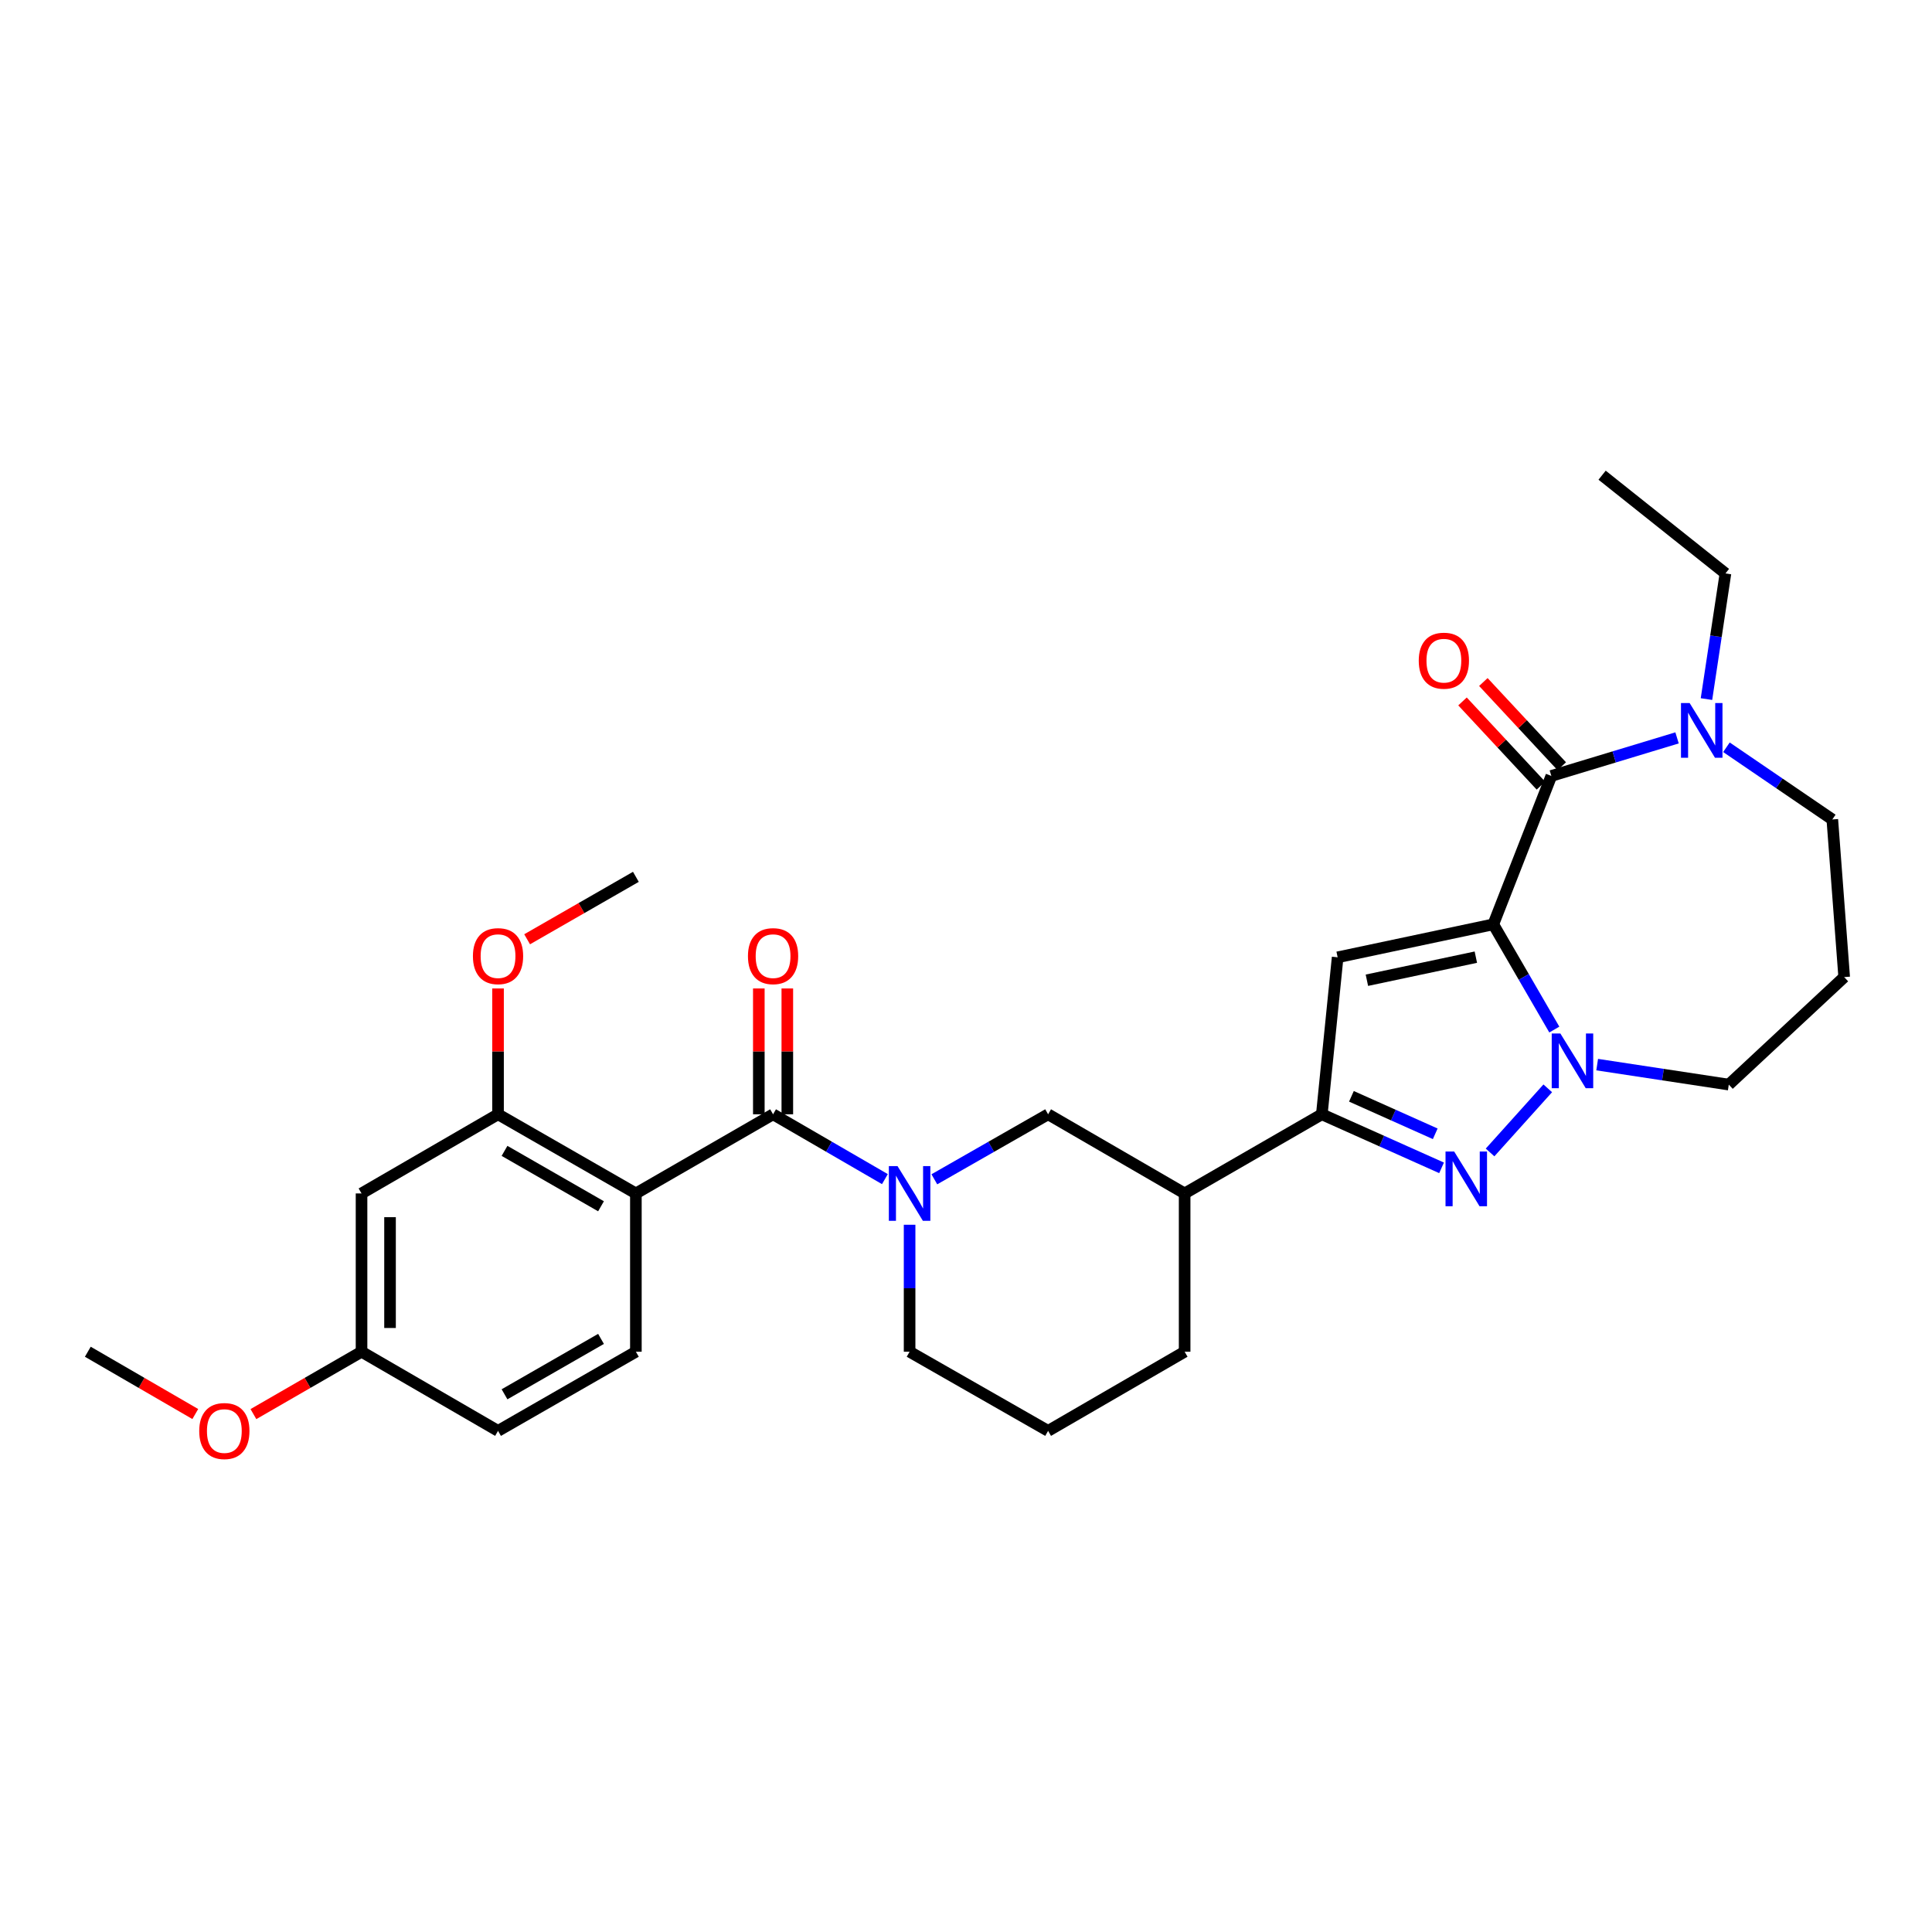 <?xml version='1.0' encoding='iso-8859-1'?>
<svg version='1.1' baseProfile='full'
              xmlns='http://www.w3.org/2000/svg'
                      xmlns:rdkit='http://www.rdkit.org/xml'
                      xmlns:xlink='http://www.w3.org/1999/xlink'
                  xml:space='preserve'
width='1000px' height='1000px' viewBox='0 0 1000 1000'>
<!-- END OF HEADER -->
<rect style='opacity:1.0;fill:#FFFFFF;stroke:none' width='1000' height='1000' x='0' y='0'> </rect>
<path class='bond-0' d='M 772.926,478.437 L 788.719,505.669' style='fill:none;fill-rule:evenodd;stroke:#000000;stroke-width:6px;stroke-linecap:butt;stroke-linejoin:miter;stroke-opacity:1' />
<path class='bond-0' d='M 788.719,505.669 L 804.512,532.901' style='fill:none;fill-rule:evenodd;stroke:#0000FF;stroke-width:6px;stroke-linecap:butt;stroke-linejoin:miter;stroke-opacity:1' />
<path class='bond-1' d='M 772.926,478.437 L 692.361,495.503' style='fill:none;fill-rule:evenodd;stroke:#000000;stroke-width:6px;stroke-linecap:butt;stroke-linejoin:miter;stroke-opacity:1' />
<path class='bond-1' d='M 763.897,495.424 L 707.502,507.371' style='fill:none;fill-rule:evenodd;stroke:#000000;stroke-width:6px;stroke-linecap:butt;stroke-linejoin:miter;stroke-opacity:1' />
<path class='bond-3' d='M 772.926,478.437 L 802.97,401.625' style='fill:none;fill-rule:evenodd;stroke:#000000;stroke-width:6px;stroke-linecap:butt;stroke-linejoin:miter;stroke-opacity:1' />
<path class='bond-2' d='M 801.114,563.322 L 771.256,596.505' style='fill:none;fill-rule:evenodd;stroke:#0000FF;stroke-width:6px;stroke-linecap:butt;stroke-linejoin:miter;stroke-opacity:1' />
<path class='bond-16' d='M 826.694,551.044 L 860.755,556.215' style='fill:none;fill-rule:evenodd;stroke:#0000FF;stroke-width:6px;stroke-linecap:butt;stroke-linejoin:miter;stroke-opacity:1' />
<path class='bond-16' d='M 860.755,556.215 L 894.817,561.385' style='fill:none;fill-rule:evenodd;stroke:#000000;stroke-width:6px;stroke-linecap:butt;stroke-linejoin:miter;stroke-opacity:1' />
<path class='bond-6' d='M 692.361,495.503 L 684.176,576.756' style='fill:none;fill-rule:evenodd;stroke:#000000;stroke-width:6px;stroke-linecap:butt;stroke-linejoin:miter;stroke-opacity:1' />
<path class='bond-30' d='M 746.152,604.473 L 715.164,590.614' style='fill:none;fill-rule:evenodd;stroke:#0000FF;stroke-width:6px;stroke-linecap:butt;stroke-linejoin:miter;stroke-opacity:1' />
<path class='bond-30' d='M 715.164,590.614 L 684.176,576.756' style='fill:none;fill-rule:evenodd;stroke:#000000;stroke-width:6px;stroke-linecap:butt;stroke-linejoin:miter;stroke-opacity:1' />
<path class='bond-30' d='M 742.877,586.853 L 721.185,577.152' style='fill:none;fill-rule:evenodd;stroke:#0000FF;stroke-width:6px;stroke-linecap:butt;stroke-linejoin:miter;stroke-opacity:1' />
<path class='bond-30' d='M 721.185,577.152 L 699.494,567.45' style='fill:none;fill-rule:evenodd;stroke:#000000;stroke-width:6px;stroke-linecap:butt;stroke-linejoin:miter;stroke-opacity:1' />
<path class='bond-8' d='M 802.97,401.625 L 835.506,391.776' style='fill:none;fill-rule:evenodd;stroke:#000000;stroke-width:6px;stroke-linecap:butt;stroke-linejoin:miter;stroke-opacity:1' />
<path class='bond-8' d='M 835.506,391.776 L 868.041,381.928' style='fill:none;fill-rule:evenodd;stroke:#0000FF;stroke-width:6px;stroke-linecap:butt;stroke-linejoin:miter;stroke-opacity:1' />
<path class='bond-14' d='M 808.367,396.6 L 788.075,374.808' style='fill:none;fill-rule:evenodd;stroke:#000000;stroke-width:6px;stroke-linecap:butt;stroke-linejoin:miter;stroke-opacity:1' />
<path class='bond-14' d='M 788.075,374.808 L 767.783,353.015' style='fill:none;fill-rule:evenodd;stroke:#FF0000;stroke-width:6px;stroke-linecap:butt;stroke-linejoin:miter;stroke-opacity:1' />
<path class='bond-14' d='M 797.574,406.65 L 777.282,384.858' style='fill:none;fill-rule:evenodd;stroke:#000000;stroke-width:6px;stroke-linecap:butt;stroke-linejoin:miter;stroke-opacity:1' />
<path class='bond-14' d='M 777.282,384.858 L 756.99,363.066' style='fill:none;fill-rule:evenodd;stroke:#FF0000;stroke-width:6px;stroke-linecap:butt;stroke-linejoin:miter;stroke-opacity:1' />
<path class='bond-4' d='M 400.141,576.756 L 429.083,593.534' style='fill:none;fill-rule:evenodd;stroke:#000000;stroke-width:6px;stroke-linecap:butt;stroke-linejoin:miter;stroke-opacity:1' />
<path class='bond-4' d='M 429.083,593.534 L 458.025,610.312' style='fill:none;fill-rule:evenodd;stroke:#0000FF;stroke-width:6px;stroke-linecap:butt;stroke-linejoin:miter;stroke-opacity:1' />
<path class='bond-5' d='M 400.141,576.756 L 329.13,617.722' style='fill:none;fill-rule:evenodd;stroke:#000000;stroke-width:6px;stroke-linecap:butt;stroke-linejoin:miter;stroke-opacity:1' />
<path class='bond-15' d='M 407.515,576.756 L 407.515,544.189' style='fill:none;fill-rule:evenodd;stroke:#000000;stroke-width:6px;stroke-linecap:butt;stroke-linejoin:miter;stroke-opacity:1' />
<path class='bond-15' d='M 407.515,544.189 L 407.515,511.623' style='fill:none;fill-rule:evenodd;stroke:#FF0000;stroke-width:6px;stroke-linecap:butt;stroke-linejoin:miter;stroke-opacity:1' />
<path class='bond-15' d='M 392.767,576.756 L 392.767,544.189' style='fill:none;fill-rule:evenodd;stroke:#000000;stroke-width:6px;stroke-linecap:butt;stroke-linejoin:miter;stroke-opacity:1' />
<path class='bond-15' d='M 392.767,544.189 L 392.767,511.623' style='fill:none;fill-rule:evenodd;stroke:#FF0000;stroke-width:6px;stroke-linecap:butt;stroke-linejoin:miter;stroke-opacity:1' />
<path class='bond-9' d='M 329.13,617.722 L 257.783,576.756' style='fill:none;fill-rule:evenodd;stroke:#000000;stroke-width:6px;stroke-linecap:butt;stroke-linejoin:miter;stroke-opacity:1' />
<path class='bond-9' d='M 311.084,624.366 L 261.141,595.69' style='fill:none;fill-rule:evenodd;stroke:#000000;stroke-width:6px;stroke-linecap:butt;stroke-linejoin:miter;stroke-opacity:1' />
<path class='bond-12' d='M 329.13,617.722 L 329.13,699.654' style='fill:none;fill-rule:evenodd;stroke:#000000;stroke-width:6px;stroke-linecap:butt;stroke-linejoin:miter;stroke-opacity:1' />
<path class='bond-10' d='M 684.176,576.756 L 613.165,617.722' style='fill:none;fill-rule:evenodd;stroke:#000000;stroke-width:6px;stroke-linecap:butt;stroke-linejoin:miter;stroke-opacity:1' />
<path class='bond-7' d='M 483.612,610.405 L 513.055,593.58' style='fill:none;fill-rule:evenodd;stroke:#0000FF;stroke-width:6px;stroke-linecap:butt;stroke-linejoin:miter;stroke-opacity:1' />
<path class='bond-7' d='M 513.055,593.58 L 542.498,576.756' style='fill:none;fill-rule:evenodd;stroke:#000000;stroke-width:6px;stroke-linecap:butt;stroke-linejoin:miter;stroke-opacity:1' />
<path class='bond-32' d='M 470.807,633.93 L 470.807,666.792' style='fill:none;fill-rule:evenodd;stroke:#0000FF;stroke-width:6px;stroke-linecap:butt;stroke-linejoin:miter;stroke-opacity:1' />
<path class='bond-32' d='M 470.807,666.792 L 470.807,699.654' style='fill:none;fill-rule:evenodd;stroke:#000000;stroke-width:6px;stroke-linecap:butt;stroke-linejoin:miter;stroke-opacity:1' />
<path class='bond-22' d='M 893.6,386.781 L 921,405.468' style='fill:none;fill-rule:evenodd;stroke:#0000FF;stroke-width:6px;stroke-linecap:butt;stroke-linejoin:miter;stroke-opacity:1' />
<path class='bond-22' d='M 921,405.468 L 948.401,424.156' style='fill:none;fill-rule:evenodd;stroke:#000000;stroke-width:6px;stroke-linecap:butt;stroke-linejoin:miter;stroke-opacity:1' />
<path class='bond-23' d='M 883.264,361.847 L 888.176,329.328' style='fill:none;fill-rule:evenodd;stroke:#0000FF;stroke-width:6px;stroke-linecap:butt;stroke-linejoin:miter;stroke-opacity:1' />
<path class='bond-23' d='M 888.176,329.328 L 893.088,296.808' style='fill:none;fill-rule:evenodd;stroke:#000000;stroke-width:6px;stroke-linecap:butt;stroke-linejoin:miter;stroke-opacity:1' />
<path class='bond-13' d='M 257.783,576.756 L 187.132,617.722' style='fill:none;fill-rule:evenodd;stroke:#000000;stroke-width:6px;stroke-linecap:butt;stroke-linejoin:miter;stroke-opacity:1' />
<path class='bond-21' d='M 257.783,576.756 L 257.783,544.189' style='fill:none;fill-rule:evenodd;stroke:#000000;stroke-width:6px;stroke-linecap:butt;stroke-linejoin:miter;stroke-opacity:1' />
<path class='bond-21' d='M 257.783,544.189 L 257.783,511.623' style='fill:none;fill-rule:evenodd;stroke:#FF0000;stroke-width:6px;stroke-linecap:butt;stroke-linejoin:miter;stroke-opacity:1' />
<path class='bond-11' d='M 613.165,617.722 L 542.498,576.756' style='fill:none;fill-rule:evenodd;stroke:#000000;stroke-width:6px;stroke-linecap:butt;stroke-linejoin:miter;stroke-opacity:1' />
<path class='bond-24' d='M 613.165,617.722 L 613.165,699.654' style='fill:none;fill-rule:evenodd;stroke:#000000;stroke-width:6px;stroke-linecap:butt;stroke-linejoin:miter;stroke-opacity:1' />
<path class='bond-19' d='M 329.13,699.654 L 257.783,740.621' style='fill:none;fill-rule:evenodd;stroke:#000000;stroke-width:6px;stroke-linecap:butt;stroke-linejoin:miter;stroke-opacity:1' />
<path class='bond-19' d='M 311.084,693.01 L 261.141,721.686' style='fill:none;fill-rule:evenodd;stroke:#000000;stroke-width:6px;stroke-linecap:butt;stroke-linejoin:miter;stroke-opacity:1' />
<path class='bond-33' d='M 187.132,617.722 L 187.132,699.654' style='fill:none;fill-rule:evenodd;stroke:#000000;stroke-width:6px;stroke-linecap:butt;stroke-linejoin:miter;stroke-opacity:1' />
<path class='bond-33' d='M 201.88,630.012 L 201.88,687.365' style='fill:none;fill-rule:evenodd;stroke:#000000;stroke-width:6px;stroke-linecap:butt;stroke-linejoin:miter;stroke-opacity:1' />
<path class='bond-18' d='M 894.817,561.385 L 954.545,505.745' style='fill:none;fill-rule:evenodd;stroke:#000000;stroke-width:6px;stroke-linecap:butt;stroke-linejoin:miter;stroke-opacity:1' />
<path class='bond-17' d='M 187.132,699.654 L 257.783,740.621' style='fill:none;fill-rule:evenodd;stroke:#000000;stroke-width:6px;stroke-linecap:butt;stroke-linejoin:miter;stroke-opacity:1' />
<path class='bond-25' d='M 187.132,699.654 L 159.152,715.797' style='fill:none;fill-rule:evenodd;stroke:#000000;stroke-width:6px;stroke-linecap:butt;stroke-linejoin:miter;stroke-opacity:1' />
<path class='bond-25' d='M 159.152,715.797 L 131.171,731.939' style='fill:none;fill-rule:evenodd;stroke:#FF0000;stroke-width:6px;stroke-linecap:butt;stroke-linejoin:miter;stroke-opacity:1' />
<path class='bond-31' d='M 954.545,505.745 L 948.401,424.156' style='fill:none;fill-rule:evenodd;stroke:#000000;stroke-width:6px;stroke-linecap:butt;stroke-linejoin:miter;stroke-opacity:1' />
<path class='bond-20' d='M 470.807,699.654 L 542.498,740.621' style='fill:none;fill-rule:evenodd;stroke:#000000;stroke-width:6px;stroke-linecap:butt;stroke-linejoin:miter;stroke-opacity:1' />
<path class='bond-27' d='M 272.84,486.169 L 300.985,470.009' style='fill:none;fill-rule:evenodd;stroke:#FF0000;stroke-width:6px;stroke-linecap:butt;stroke-linejoin:miter;stroke-opacity:1' />
<path class='bond-27' d='M 300.985,470.009 L 329.13,453.849' style='fill:none;fill-rule:evenodd;stroke:#000000;stroke-width:6px;stroke-linecap:butt;stroke-linejoin:miter;stroke-opacity:1' />
<path class='bond-29' d='M 893.088,296.808 L 829.246,245.961' style='fill:none;fill-rule:evenodd;stroke:#000000;stroke-width:6px;stroke-linecap:butt;stroke-linejoin:miter;stroke-opacity:1' />
<path class='bond-26' d='M 613.165,699.654 L 542.498,740.621' style='fill:none;fill-rule:evenodd;stroke:#000000;stroke-width:6px;stroke-linecap:butt;stroke-linejoin:miter;stroke-opacity:1' />
<path class='bond-28' d='M 101.079,731.901 L 73.267,715.778' style='fill:none;fill-rule:evenodd;stroke:#FF0000;stroke-width:6px;stroke-linecap:butt;stroke-linejoin:miter;stroke-opacity:1' />
<path class='bond-28' d='M 73.267,715.778 L 45.455,699.654' style='fill:none;fill-rule:evenodd;stroke:#000000;stroke-width:6px;stroke-linecap:butt;stroke-linejoin:miter;stroke-opacity:1' />
<path  class='atom-1' d='M 807.648 534.943
L 816.928 549.943
Q 817.848 551.423, 819.328 554.103
Q 820.808 556.783, 820.888 556.943
L 820.888 534.943
L 824.648 534.943
L 824.648 563.263
L 820.768 563.263
L 810.808 546.863
Q 809.648 544.943, 808.408 542.743
Q 807.208 540.543, 806.848 539.863
L 806.848 563.263
L 803.168 563.263
L 803.168 534.943
L 807.648 534.943
' fill='#0000FF'/>
<path  class='atom-3' d='M 752.68 596.032
L 761.96 611.032
Q 762.88 612.512, 764.36 615.192
Q 765.84 617.872, 765.92 618.032
L 765.92 596.032
L 769.68 596.032
L 769.68 624.352
L 765.8 624.352
L 755.84 607.952
Q 754.68 606.032, 753.44 603.832
Q 752.24 601.632, 751.88 600.952
L 751.88 624.352
L 748.2 624.352
L 748.2 596.032
L 752.68 596.032
' fill='#0000FF'/>
<path  class='atom-8' d='M 464.547 603.562
L 473.827 618.562
Q 474.747 620.042, 476.227 622.722
Q 477.707 625.402, 477.787 625.562
L 477.787 603.562
L 481.547 603.562
L 481.547 631.882
L 477.667 631.882
L 467.707 615.482
Q 466.547 613.562, 465.307 611.362
Q 464.107 609.162, 463.747 608.482
L 463.747 631.882
L 460.067 631.882
L 460.067 603.562
L 464.547 603.562
' fill='#0000FF'/>
<path  class='atom-9' d='M 874.554 363.901
L 883.834 378.901
Q 884.754 380.381, 886.234 383.061
Q 887.714 385.741, 887.794 385.901
L 887.794 363.901
L 891.554 363.901
L 891.554 392.221
L 887.674 392.221
L 877.714 375.821
Q 876.554 373.901, 875.314 371.701
Q 874.114 369.501, 873.754 368.821
L 873.754 392.221
L 870.074 392.221
L 870.074 363.901
L 874.554 363.901
' fill='#0000FF'/>
<path  class='atom-15' d='M 734.346 341.968
Q 734.346 335.168, 737.706 331.368
Q 741.066 327.568, 747.346 327.568
Q 753.626 327.568, 756.986 331.368
Q 760.346 335.168, 760.346 341.968
Q 760.346 348.848, 756.946 352.768
Q 753.546 356.648, 747.346 356.648
Q 741.106 356.648, 737.706 352.768
Q 734.346 348.888, 734.346 341.968
M 747.346 353.448
Q 751.666 353.448, 753.986 350.568
Q 756.346 347.648, 756.346 341.968
Q 756.346 336.408, 753.986 333.608
Q 751.666 330.768, 747.346 330.768
Q 743.026 330.768, 740.666 333.568
Q 738.346 336.368, 738.346 341.968
Q 738.346 347.688, 740.666 350.568
Q 743.026 353.448, 747.346 353.448
' fill='#FF0000'/>
<path  class='atom-16' d='M 387.141 494.895
Q 387.141 488.095, 390.501 484.295
Q 393.861 480.495, 400.141 480.495
Q 406.421 480.495, 409.781 484.295
Q 413.141 488.095, 413.141 494.895
Q 413.141 501.775, 409.741 505.695
Q 406.341 509.575, 400.141 509.575
Q 393.901 509.575, 390.501 505.695
Q 387.141 501.815, 387.141 494.895
M 400.141 506.375
Q 404.461 506.375, 406.781 503.495
Q 409.141 500.575, 409.141 494.895
Q 409.141 489.335, 406.781 486.535
Q 404.461 483.695, 400.141 483.695
Q 395.821 483.695, 393.461 486.495
Q 391.141 489.295, 391.141 494.895
Q 391.141 500.615, 393.461 503.495
Q 395.821 506.375, 400.141 506.375
' fill='#FF0000'/>
<path  class='atom-22' d='M 244.783 494.895
Q 244.783 488.095, 248.143 484.295
Q 251.503 480.495, 257.783 480.495
Q 264.063 480.495, 267.423 484.295
Q 270.783 488.095, 270.783 494.895
Q 270.783 501.775, 267.383 505.695
Q 263.983 509.575, 257.783 509.575
Q 251.543 509.575, 248.143 505.695
Q 244.783 501.815, 244.783 494.895
M 257.783 506.375
Q 262.103 506.375, 264.423 503.495
Q 266.783 500.575, 266.783 494.895
Q 266.783 489.335, 264.423 486.535
Q 262.103 483.695, 257.783 483.695
Q 253.463 483.695, 251.103 486.495
Q 248.783 489.295, 248.783 494.895
Q 248.783 500.615, 251.103 503.495
Q 253.463 506.375, 257.783 506.375
' fill='#FF0000'/>
<path  class='atom-26' d='M 103.121 740.701
Q 103.121 733.901, 106.481 730.101
Q 109.841 726.301, 116.121 726.301
Q 122.401 726.301, 125.761 730.101
Q 129.121 733.901, 129.121 740.701
Q 129.121 747.581, 125.721 751.501
Q 122.321 755.381, 116.121 755.381
Q 109.881 755.381, 106.481 751.501
Q 103.121 747.621, 103.121 740.701
M 116.121 752.181
Q 120.441 752.181, 122.761 749.301
Q 125.121 746.381, 125.121 740.701
Q 125.121 735.141, 122.761 732.341
Q 120.441 729.501, 116.121 729.501
Q 111.801 729.501, 109.441 732.301
Q 107.121 735.101, 107.121 740.701
Q 107.121 746.421, 109.441 749.301
Q 111.801 752.181, 116.121 752.181
' fill='#FF0000'/>
</svg>
